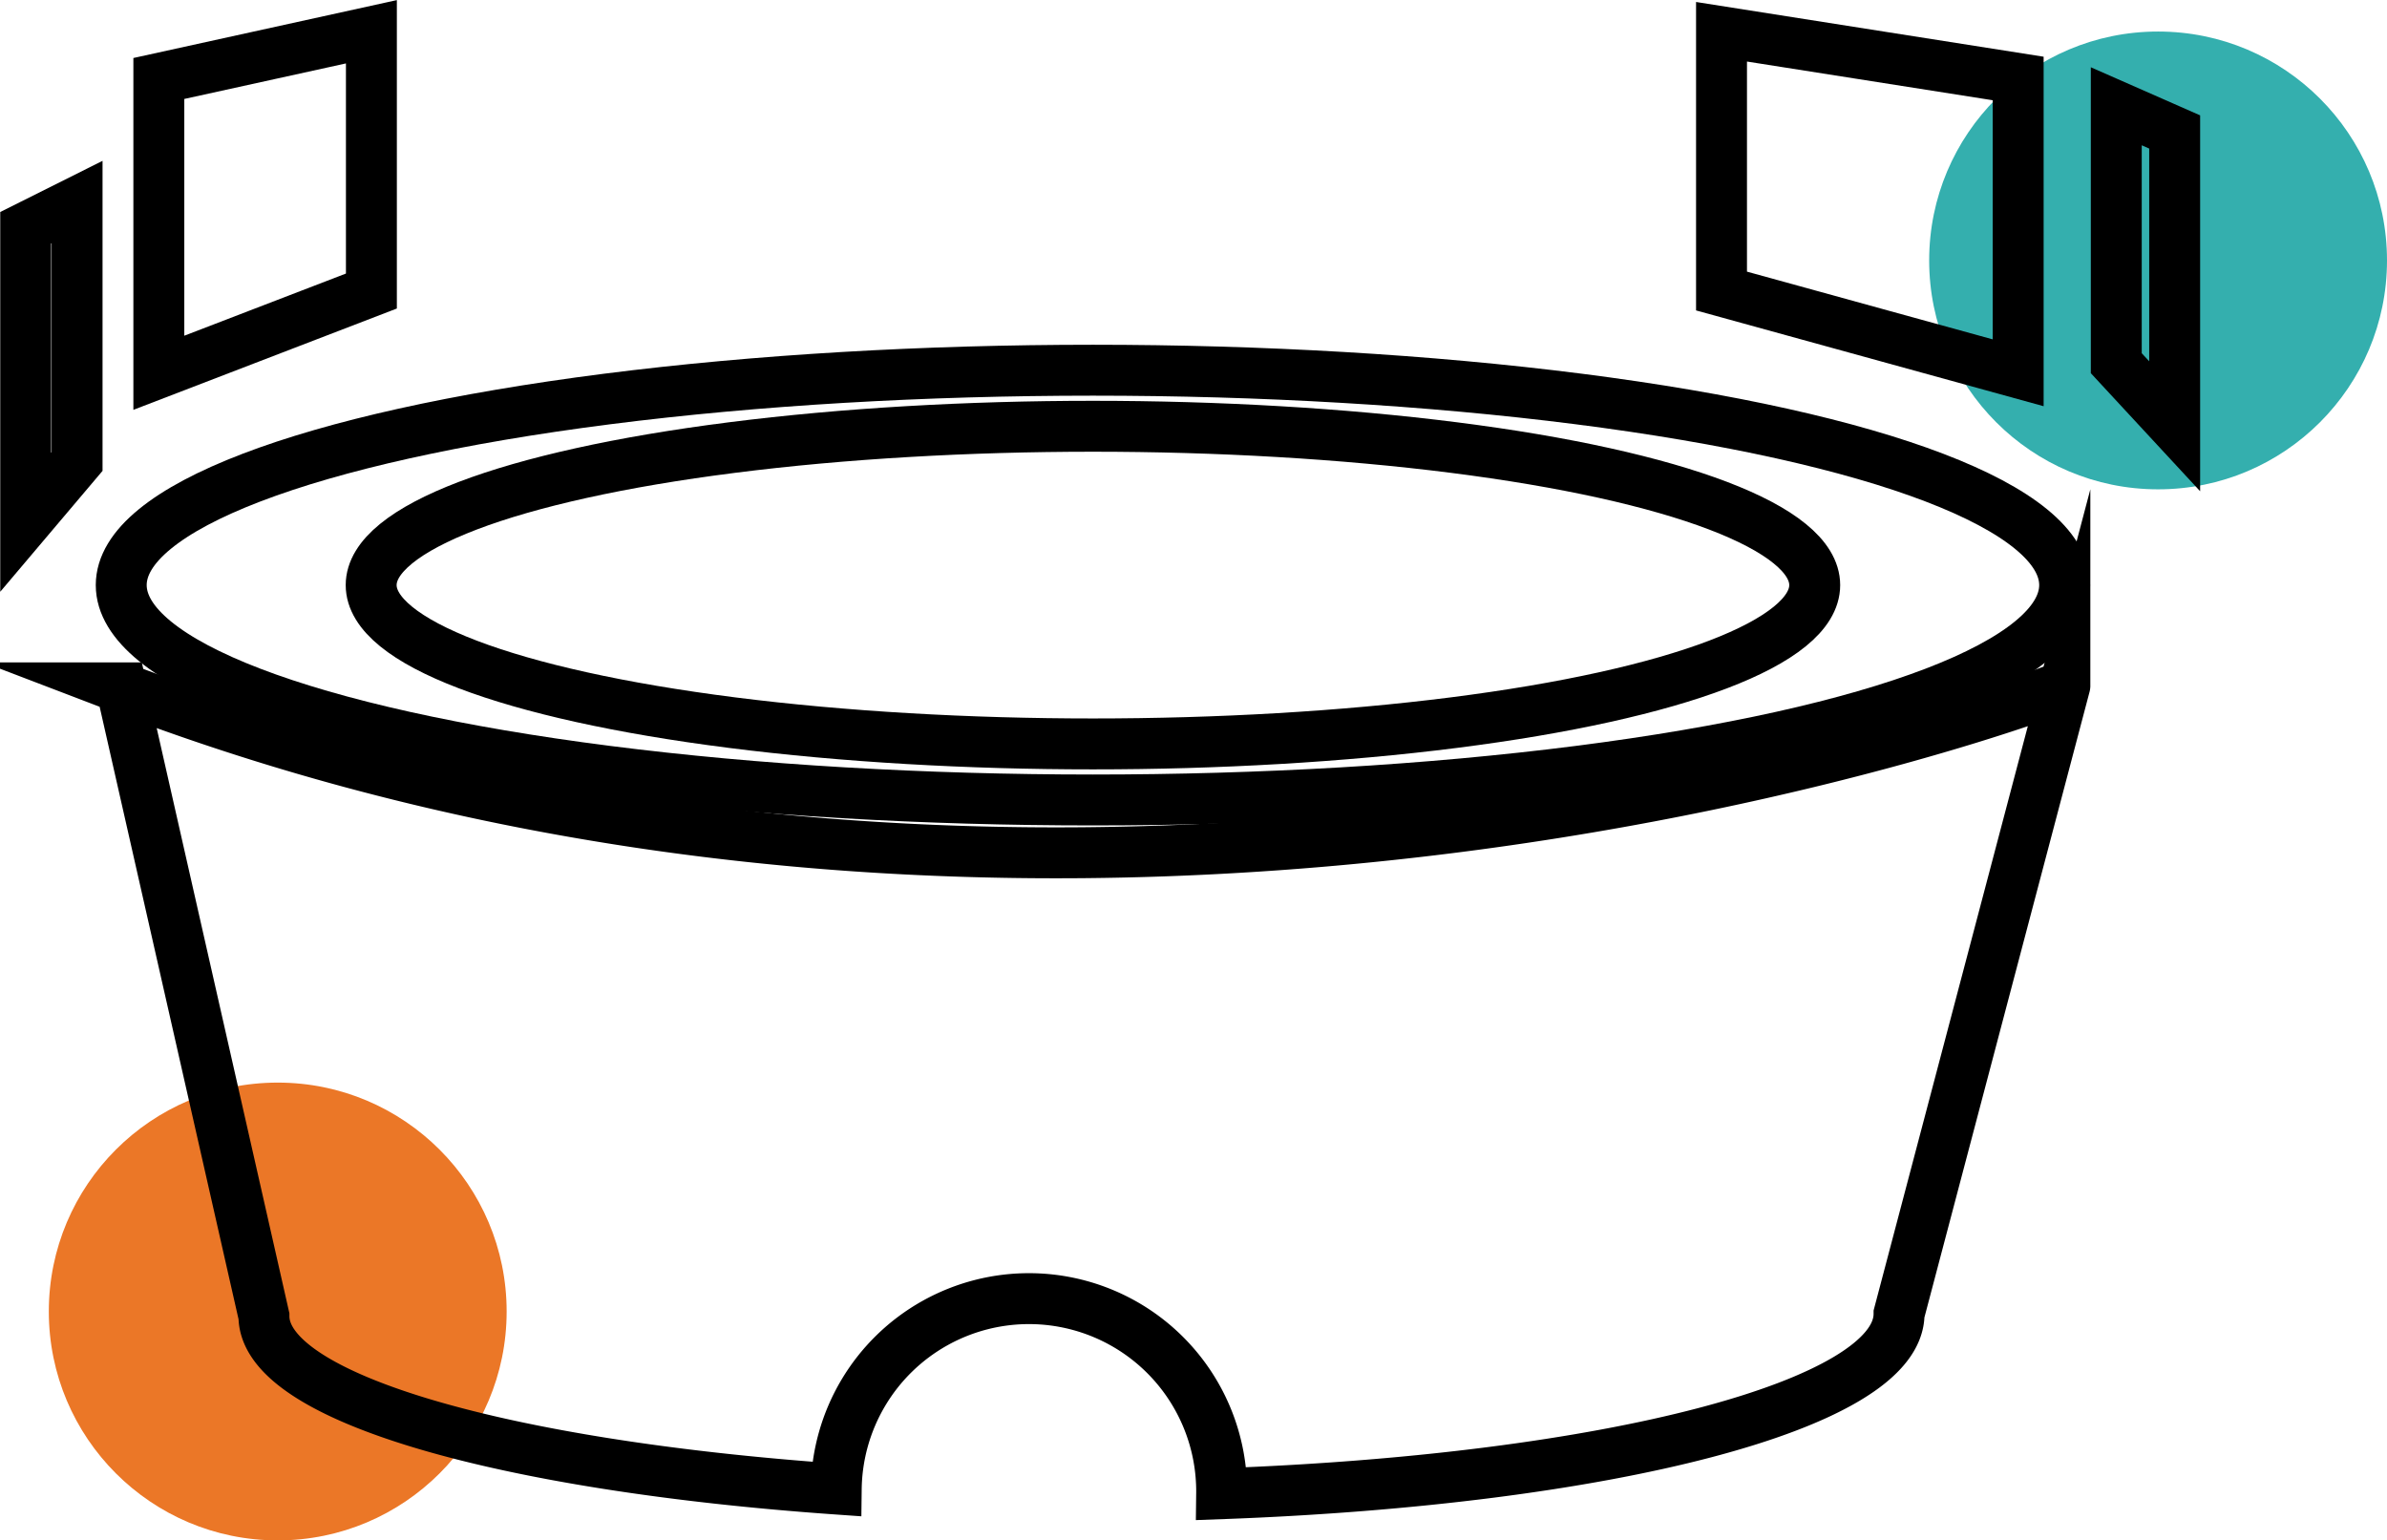 <svg xmlns="http://www.w3.org/2000/svg" viewBox="0 0 102.19 65.95"><defs><style>.cls-1{fill:#34afae;}.cls-2{fill:#eb7727;}.cls-3{fill:none;stroke:#000;stroke-miterlimit:10;stroke-width:2.18px;}</style></defs><title>Asset 2</title><g id="Layer_2"><g id="Layer_1-2"><circle cx="92.39" cy="11.15" r="9.8" class="cls-1"/><circle cx="11.89" cy="56.15" r="9.8" class="cls-2"/><ellipse cx="46.79" cy="25.05" class="cls-3" rx="30.9" ry="6.8"/><ellipse cx="46.79" cy="25.05" class="cls-3" rx="41.6" ry="9.2"/><path d="M5.2 29.45l6.1 26.9c0 3.5 10.3 6.4 24.5 7.4a8.25 8.25 0 0 1 16.5.2c16.5-.6 29-3.8 29-7.7l7.1-26.9c0 .1-41.6 16-83.2.1zM86.4 15.96l-12.7-3.5V1.36l12.7 2v12.6zM6.8 15.96l9.1-3.5V1.36l-9.1 2v12.6zM1.1 22.36l2.2-2.6V8.65l-2.2 1.1v12.6zM93.1 18.25l-2.5-2.7v-11l2.5 1.1v12.6z" class="cls-3"/></g></g></svg>